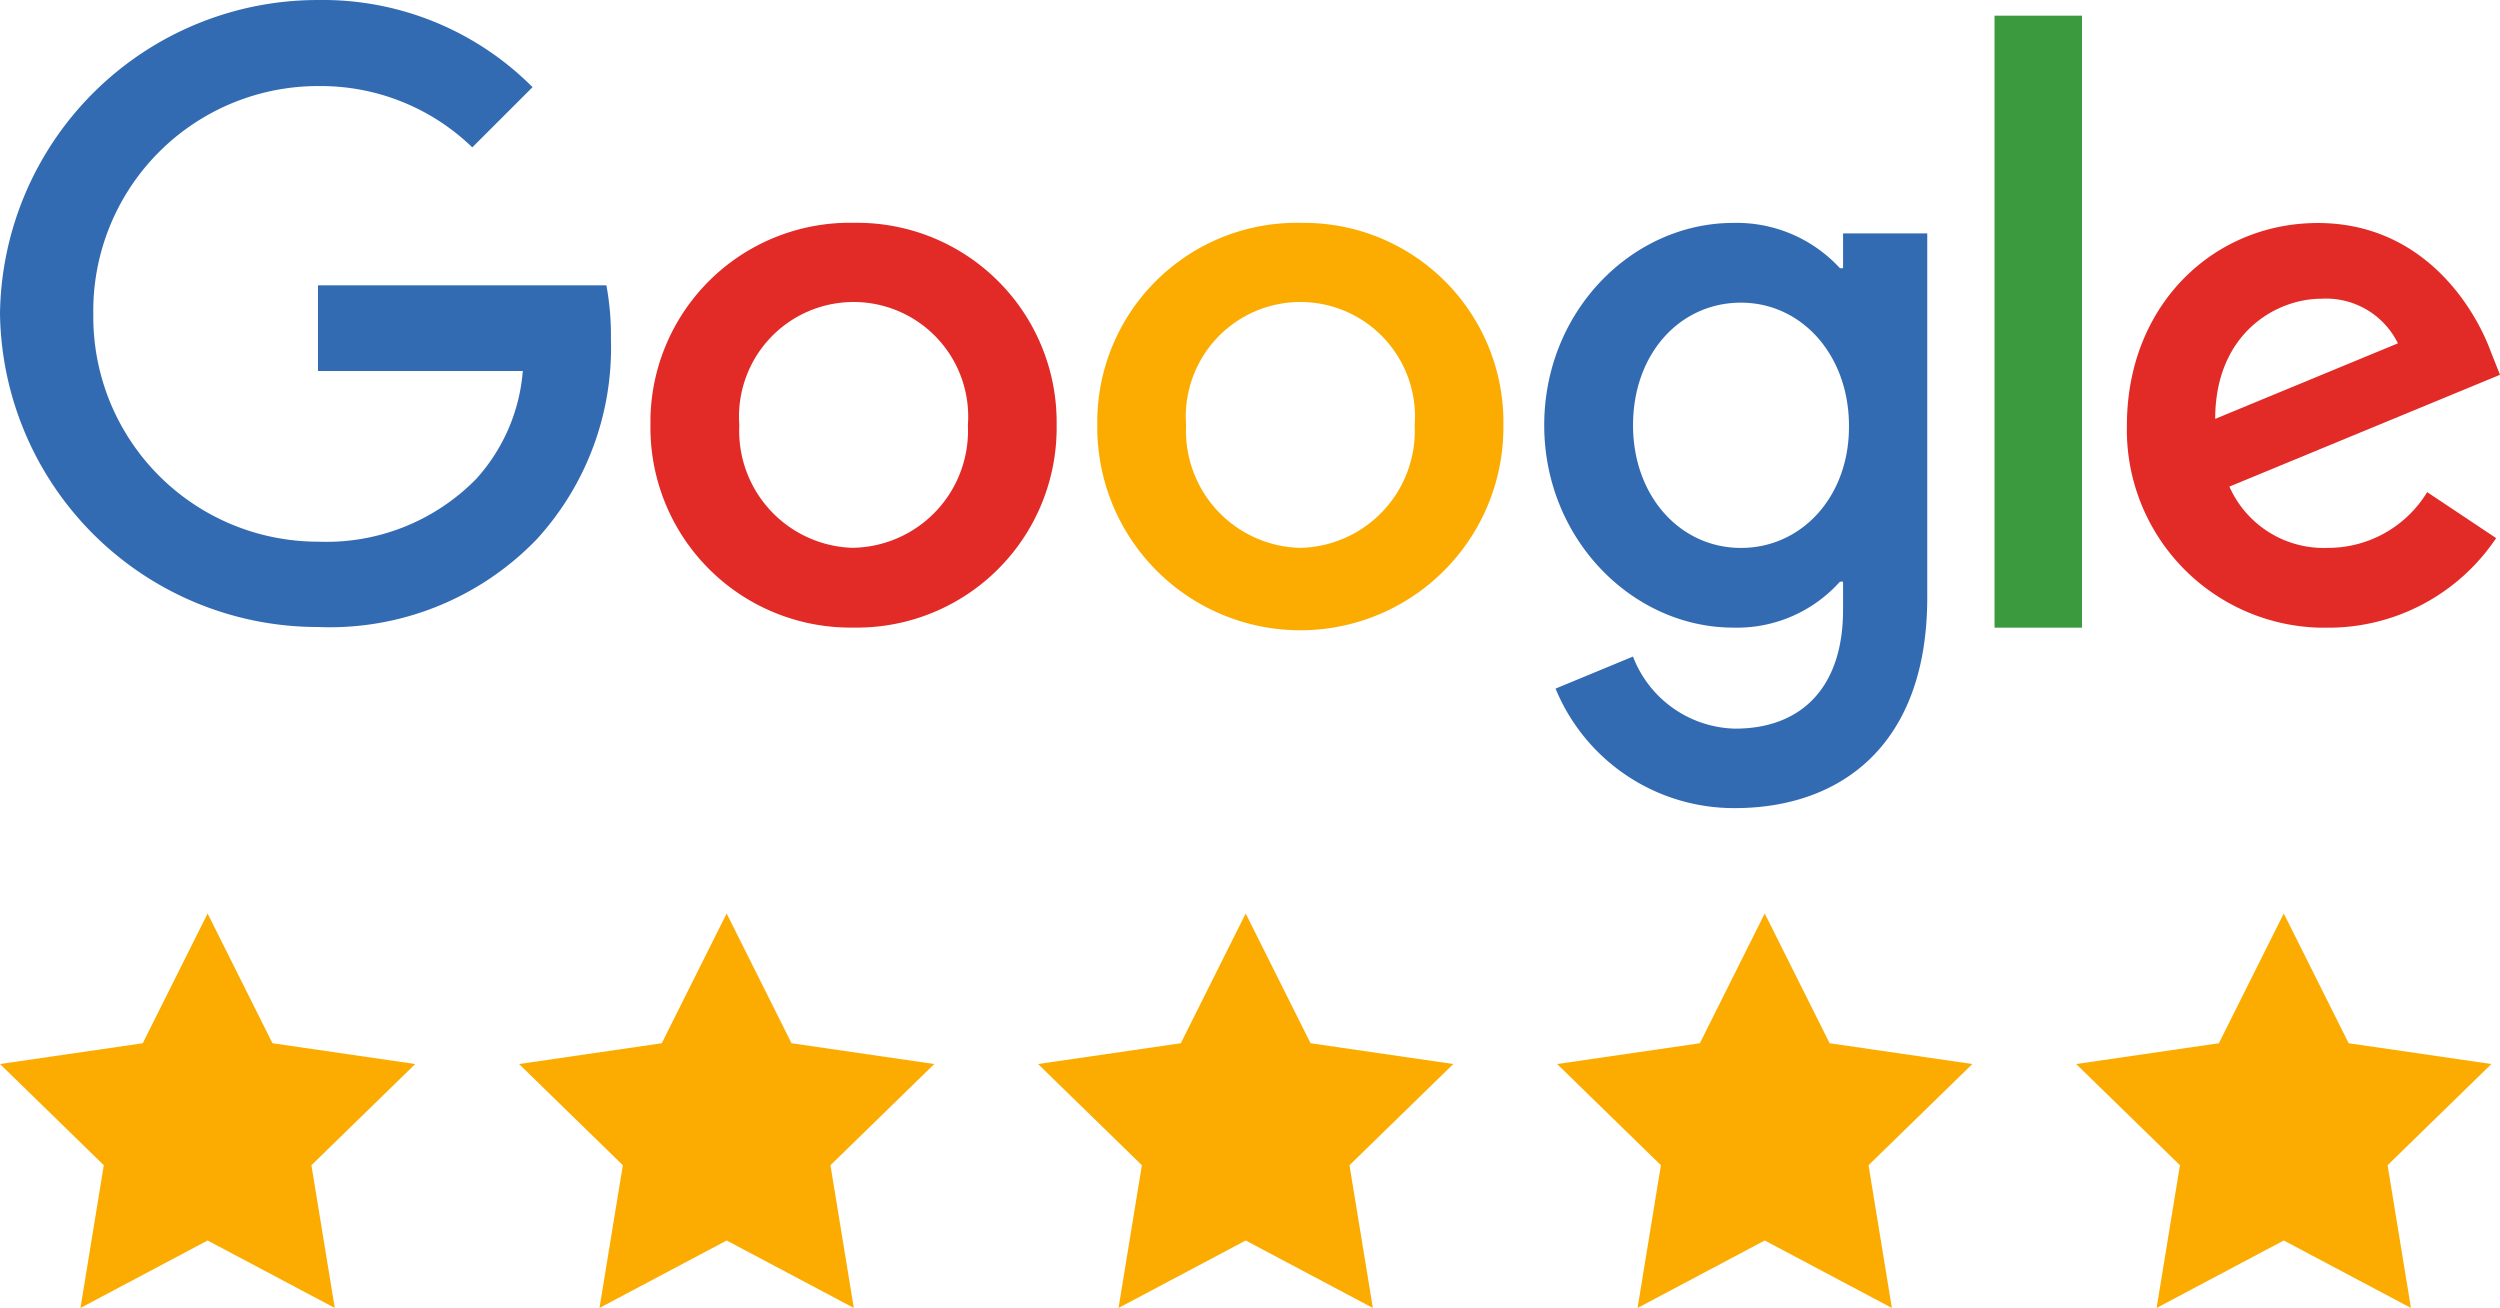 <?xml version="1.0" encoding="UTF-8"?> <svg xmlns="http://www.w3.org/2000/svg" xmlns:xlink="http://www.w3.org/1999/xlink" width="150.519" height="78.749" viewBox="0 0 150.519 78.749"><defs><clipPath id="clip-path"><rect id="Rectangle_1138" data-name="Rectangle 1138" width="150.519" height="48.654" fill="none"></rect></clipPath></defs><g id="Group_1343" data-name="Group 1343" transform="translate(-135 -10838)"><g id="Group_190" data-name="Group 190" transform="translate(135 10838.001)"><g id="Group_187" data-name="Group 187" transform="translate(0 -0.001)"><g id="Group_186" data-name="Group 186" clip-path="url(#clip-path)"><path id="Path_2553" data-name="Path 2553" d="M19.145,17.178v5.16H31.476a10.949,10.949,0,0,1-2.809,6.5,12.63,12.63,0,0,1-9.522,3.774A13.534,13.534,0,0,1,5.617,19.071c0-.057,0-.114,0-.171A13.537,13.537,0,0,1,18.974,5.182h.171a13.107,13.107,0,0,1,9.29,3.69l3.629-3.625A17.82,17.82,0,0,0,19.144,0,19.137,19.137,0,0,0,0,18.88,19.137,19.137,0,0,0,19.145,37.75a17.3,17.3,0,0,0,13.171-5.283,17.078,17.078,0,0,0,4.466-12.059,16.465,16.465,0,0,0-.272-3.23Z" transform="translate(0 0.001)" fill="#336bb3"></path><path id="Path_2554" data-name="Path 2554" d="M41.731,10.106A12.007,12.007,0,0,0,29.5,21.888c0,.135,0,.269,0,.4A12.042,12.042,0,0,0,41.4,34.476c.108,0,.216,0,.325,0A12.031,12.031,0,0,0,53.955,22.642q0-.175,0-.35A12.007,12.007,0,0,0,42.13,10.107c-.133,0-.267,0-.4,0m0,19.57a7.049,7.049,0,0,1-6.886-7.208c0-.058,0-.117.007-.177a6.9,6.9,0,1,1,13.761,0A7.048,7.048,0,0,1,41.9,29.666c-.058,0-.115.005-.174.007" transform="translate(9.662 3.309)" fill="#e22a27"></path><path id="Path_2555" data-name="Path 2555" d="M88.029,12.837h-.187a8.439,8.439,0,0,0-6.416-2.727c-6.083,0-11.389,5.306-11.389,12.182,0,6.837,5.306,12.185,11.389,12.185a8.311,8.311,0,0,0,6.416-2.768h.187v1.7c0,4.657-2.494,7.15-6.5,7.15a6.756,6.756,0,0,1-6.148-4.34l-4.662,1.929a11.614,11.614,0,0,0,10.8,7.195c6.271,0,11.58-3.694,11.58-12.689V10.74h-5.07ZM81.885,29.678c-3.69,0-6.5-3.146-6.5-7.385,0-4.3,2.813-7.381,6.5-7.381,3.648,0,6.5,3.146,6.5,7.425.023,4.256-2.851,7.341-6.5,7.341" transform="translate(22.937 3.311)" fill="#336bb3"></path><path id="Path_2556" data-name="Path 2556" d="M61.99,10.107A12.009,12.009,0,0,0,49.767,21.9c0,.131,0,.264,0,.4a12.226,12.226,0,1,0,24.451,0A12.007,12.007,0,0,0,62.391,10.109c-.134,0-.267,0-.4,0m0,19.567a7.048,7.048,0,0,1-6.883-7.21c0-.058,0-.117.007-.175a6.9,6.9,0,1,1,13.761,0,7.049,7.049,0,0,1-6.7,7.378l-.182.007" transform="translate(16.298 3.31)" fill="#fcac00"></path></g></g><rect id="Rectangle_1139" data-name="Rectangle 1139" width="5.265" height="36.847" transform="translate(120.086 0.942)" fill="#3c9a3e"></rect><g id="Group_189" data-name="Group 189" transform="translate(0 -0.001)"><g id="Group_188" data-name="Group 188" clip-path="url(#clip-path)"><path id="Path_2557" data-name="Path 2557" d="M108.552,29.674a6.208,6.208,0,0,1-5.915-3.69l16.292-6.732-.548-1.379c-1-2.727-4.109-7.759-10.422-7.759-6.272,0-11.493,4.929-11.493,12.185A11.911,11.911,0,0,0,108.1,34.479c.149,0,.3,0,.446,0a12.157,12.157,0,0,0,10.15-5.394l-4.152-2.768a6.979,6.979,0,0,1-6,3.356m-.37-15a4.814,4.814,0,0,1,4.608,2.686l-11,4.548c0-5.116,3.629-7.235,6.4-7.235" transform="translate(31.59 3.313)" fill="#e22a27"></path></g></g></g><path id="Union_2" data-name="Union 2" d="M137.5,19.688l-7.656,4.062,1.406-8.594L125,9.063l8.594-1.251L137.5,0l3.906,7.812L150,9.063l-6.249,6.093,1.406,8.594Zm-31.25,0L98.594,23.75,100,15.156,93.75,9.063l8.594-1.251L106.25,0l3.907,7.812,8.594,1.251L112.5,15.156l1.406,8.594ZM75,19.688,67.344,23.75l1.406-8.594L62.5,9.063l8.593-1.251L75,0l3.906,7.812L87.5,9.063,81.25,15.156l1.406,8.594Zm-31.25,0L36.093,23.75,37.5,15.156,31.25,9.063l8.594-1.251L43.75,0l3.906,7.812L56.25,9.063,50,15.156l1.406,8.594Zm-31.25,0L4.844,23.75l1.406-8.594L0,9.063,8.594,7.812,12.5,0l3.906,7.812L25,9.063,18.75,15.156l1.406,8.594Z" transform="translate(135 10892.999)" fill="#fcac00"></path></g></svg> 